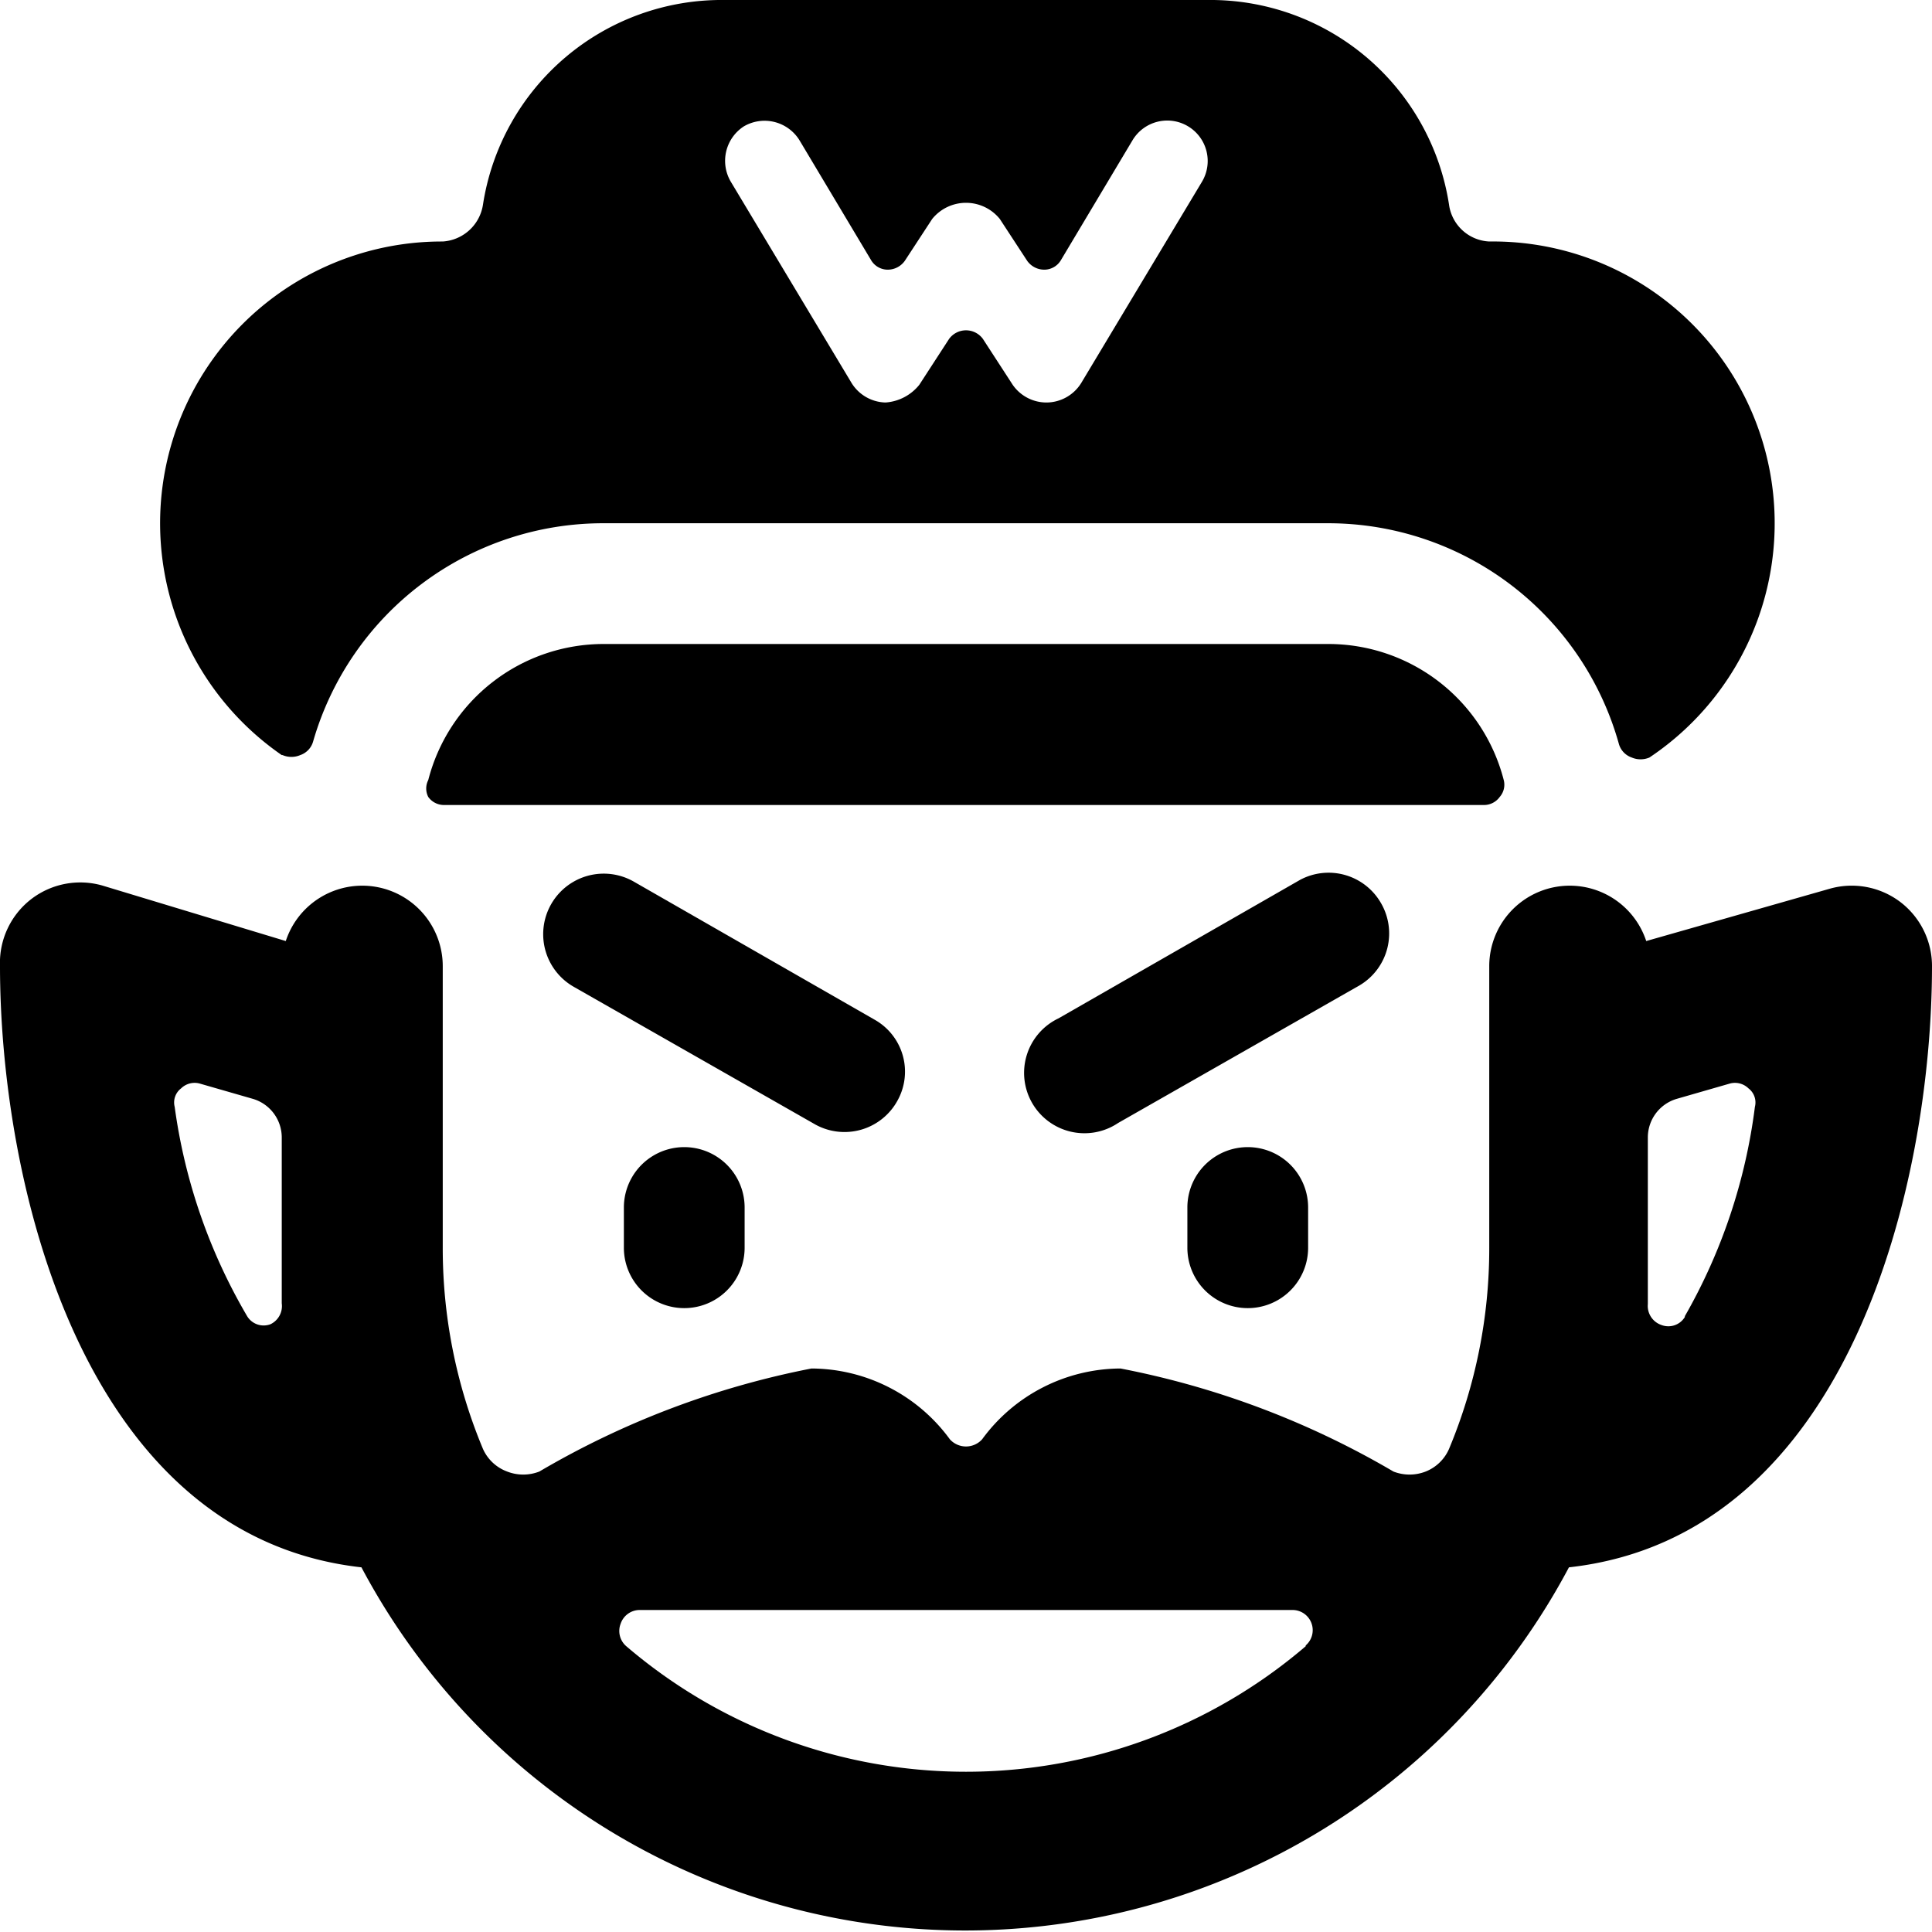 <svg xmlns="http://www.w3.org/2000/svg" viewBox="0 0 24 24"><g><path d="M18.63 9.9a0.23 0.23 0 0 0 0.05 -0.21A2.25 2.25 0 0 0 16.5 8h-9a2.25 2.25 0 0 0 -2.18 1.69 0.23 0.23 0 0 0 0 0.21 0.24 0.24 0 0 0 0.19 0.1h12.93a0.24 0.24 0 0 0 0.19 -0.1Z" fill="#000000" stroke-width="1"></path><path d="M3.51 9.38a0.28 0.28 0 0 0 0.22 0 0.25 0.25 0 0 0 0.16 -0.17A3.75 3.75 0 0 1 7.5 6.5h9a3.75 3.75 0 0 1 3.61 2.74 0.25 0.25 0 0 0 0.16 0.17 0.28 0.28 0 0 0 0.22 0A3.5 3.5 0 0 0 18.5 3a0.53 0.53 0 0 1 -0.5 -0.46A3 3 0 0 0 15 0H9a3 3 0 0 0 -3 2.54 0.54 0.54 0 0 1 -0.5 0.46 3.5 3.5 0 0 0 -2 6.38Zm5.73 -7.81a0.51 0.51 0 0 1 0.69 0.17l0.89 1.49a0.24 0.24 0 0 0 0.21 0.12 0.26 0.26 0 0 0 0.21 -0.11l0.34 -0.52a0.54 0.54 0 0 1 0.84 0l0.34 0.52a0.26 0.26 0 0 0 0.21 0.11 0.24 0.24 0 0 0 0.21 -0.12l0.89 -1.49a0.5 0.5 0 1 1 0.86 0.52l-1.5 2.5A0.51 0.51 0 0 1 13 5a0.51 0.51 0 0 1 -0.42 -0.22l-0.37 -0.57a0.26 0.26 0 0 0 -0.42 0l-0.37 0.57A0.59 0.59 0 0 1 11 5a0.51 0.51 0 0 1 -0.42 -0.24l-1.5 -2.5a0.51 0.51 0 0 1 0.16 -0.69Z" fill="#000000" stroke-width="1"></path><path d="M11.15 13.67a0.74 0.74 0 0 0 -0.28 -1l-3 -1.72a0.75 0.75 0 0 0 -0.74 1.31l3 1.71a0.75 0.75 0 0 0 1.02 -0.3Z" fill="#000000" stroke-width="1"></path><path d="M7.75 15v0.5a0.75 0.75 0 0 0 1.5 0V15a0.75 0.75 0 0 0 -1.5 0Z" fill="#000000" stroke-width="1"></path><path d="M17.15 11.21a0.75 0.75 0 0 0 -1 -0.28l-3 1.72a0.75 0.75 0 1 0 0.74 1.3l3 -1.71a0.75 0.75 0 0 0 0.26 -1.03Z" fill="#000000" stroke-width="1"></path><path d="M14.75 15v0.5a0.75 0.75 0 0 0 1.5 0V15a0.75 0.75 0 0 0 -1.5 0Z" fill="#000000" stroke-width="1"></path><path d="M23.6 11.2a1 1 0 0 0 -0.87 -0.16l-2.28 0.65a1 1 0 0 0 -1.95 0.31v3.5A6.46 6.46 0 0 1 18 18a0.53 0.53 0 0 1 -0.29 0.28 0.55 0.55 0 0 1 -0.4 0A10.71 10.71 0 0 0 13.92 17a2.14 2.14 0 0 0 -1.72 0.88 0.27 0.27 0 0 1 -0.4 0 2.14 2.14 0 0 0 -1.72 -0.88 10.71 10.71 0 0 0 -3.38 1.28 0.55 0.55 0 0 1 -0.4 0A0.53 0.53 0 0 1 6 18a6.46 6.46 0 0 1 -0.5 -2.5V12a1 1 0 0 0 -1.95 -0.31L1.27 11a1 1 0 0 0 -0.87 0.16A1 1 0 0 0 0 12c0 2.66 1 7.08 4.49 7.47a8.49 8.49 0 0 0 15 0C23 19.08 24 14.66 24 12a1 1 0 0 0 -0.4 -0.8ZM3.36 16.45a0.24 0.24 0 0 1 -0.29 -0.1 7 7 0 0 1 -0.9 -2.6 0.22 0.22 0 0 1 0.08 -0.23 0.24 0.24 0 0 1 0.23 -0.06l0.66 0.19a0.5 0.5 0 0 1 0.36 0.48v1.37l0 0.69a0.25 0.25 0 0 1 -0.14 0.26Zm12.86 4a6.49 6.49 0 0 1 -8.44 0 0.25 0.25 0 0 1 -0.07 -0.28 0.25 0.25 0 0 1 0.23 -0.17h8.12a0.25 0.25 0 0 1 0.23 0.16 0.25 0.25 0 0 1 -0.07 0.28Zm4.71 -4.09a0.24 0.24 0 0 1 -0.29 0.1 0.25 0.25 0 0 1 -0.17 -0.26l0 -0.69v-1.38a0.5 0.5 0 0 1 0.36 -0.48l0.66 -0.19a0.24 0.24 0 0 1 0.23 0.06 0.22 0.22 0 0 1 0.08 0.23 7 7 0 0 1 -0.87 2.6Z" fill="#000000" stroke-width="1"></path></g></svg>